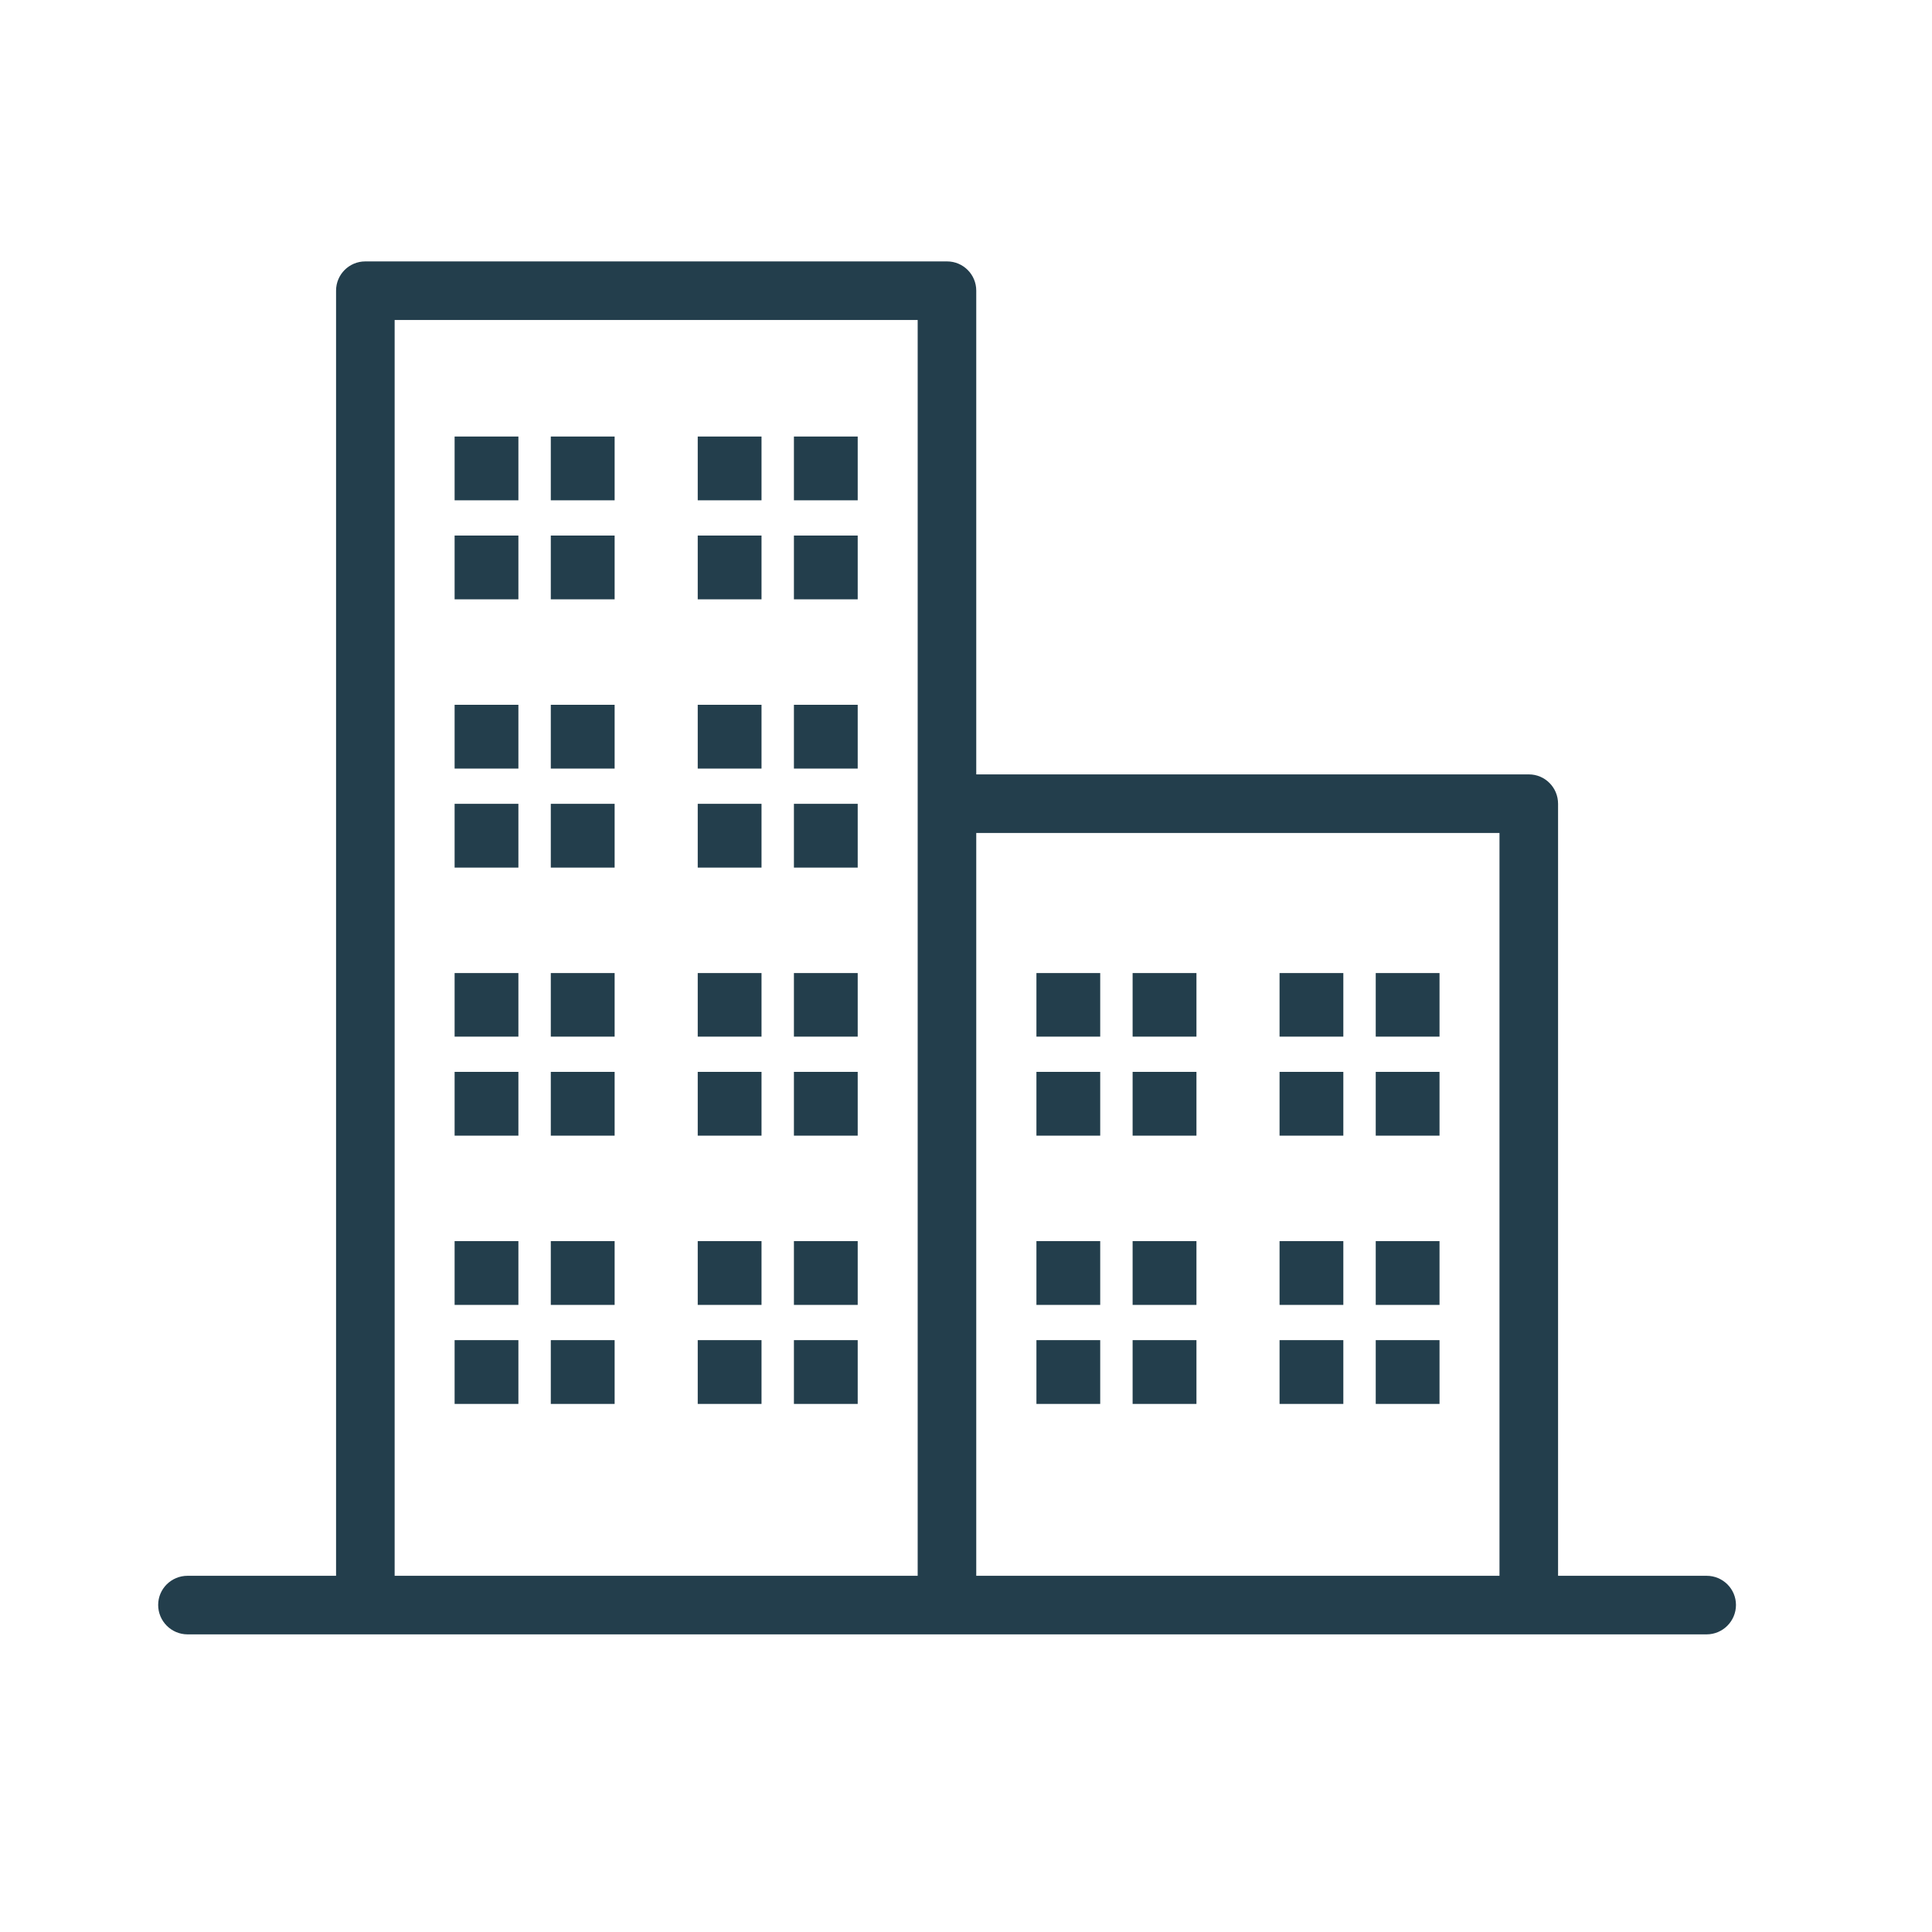 <svg xmlns="http://www.w3.org/2000/svg" xmlns:xlink="http://www.w3.org/1999/xlink" width="50" viewBox="0 0 37.5 37.5" height="50" preserveAspectRatio="xMidYMid meet"><defs><clipPath id="c2a6aac608"><path d="M 3.047 5.074 L 34 5.074 L 34 31.719 L 3.047 31.719 Z M 3.047 5.074 "></path></clipPath></defs><g id="c7b115a568"><path style=" stroke:none;fill-rule:nonzero;fill:#233e4c;fill-opacity:1;" d="M 8.824 9.711 L 10.062 9.711 L 10.062 8.473 L 8.824 8.473 L 8.824 9.711 "></path><path style=" stroke:none;fill-rule:nonzero;fill:#233e4c;fill-opacity:1;" d="M 10.691 9.711 L 11.93 9.711 L 11.93 8.473 L 10.691 8.473 L 10.691 9.711 "></path><path style=" stroke:none;fill-rule:nonzero;fill:#233e4c;fill-opacity:1;" d="M 8.824 11.633 L 10.062 11.633 L 10.062 10.395 L 8.824 10.395 L 8.824 11.633 "></path><path style=" stroke:none;fill-rule:nonzero;fill:#233e4c;fill-opacity:1;" d="M 10.691 11.633 L 11.93 11.633 L 11.93 10.395 L 10.691 10.395 L 10.691 11.633 "></path><path style=" stroke:none;fill-rule:nonzero;fill:#233e4c;fill-opacity:1;" d="M 13.543 9.711 L 14.781 9.711 L 14.781 8.473 L 13.543 8.473 L 13.543 9.711 "></path><path style=" stroke:none;fill-rule:nonzero;fill:#233e4c;fill-opacity:1;" d="M 15.41 9.711 L 16.648 9.711 L 16.648 8.473 L 15.41 8.473 L 15.41 9.711 "></path><path style=" stroke:none;fill-rule:nonzero;fill:#233e4c;fill-opacity:1;" d="M 13.543 11.633 L 14.781 11.633 L 14.781 10.395 L 13.543 10.395 L 13.543 11.633 "></path><path style=" stroke:none;fill-rule:nonzero;fill:#233e4c;fill-opacity:1;" d="M 15.41 11.633 L 16.648 11.633 L 16.648 10.395 L 15.41 10.395 L 15.41 11.633 "></path><path style=" stroke:none;fill-rule:nonzero;fill:#233e4c;fill-opacity:1;" d="M 8.824 14.918 L 10.062 14.918 L 10.062 13.68 L 8.824 13.68 L 8.824 14.918 "></path><path style=" stroke:none;fill-rule:nonzero;fill:#233e4c;fill-opacity:1;" d="M 10.691 14.918 L 11.93 14.918 L 11.93 13.68 L 10.691 13.68 L 10.691 14.918 "></path><path style=" stroke:none;fill-rule:nonzero;fill:#233e4c;fill-opacity:1;" d="M 8.824 16.84 L 10.062 16.84 L 10.062 15.602 L 8.824 15.602 L 8.824 16.84 "></path><path style=" stroke:none;fill-rule:nonzero;fill:#233e4c;fill-opacity:1;" d="M 10.691 16.84 L 11.93 16.84 L 11.93 15.602 L 10.691 15.602 L 10.691 16.84 "></path><path style=" stroke:none;fill-rule:nonzero;fill:#233e4c;fill-opacity:1;" d="M 13.543 14.918 L 14.781 14.918 L 14.781 13.68 L 13.543 13.68 L 13.543 14.918 "></path><path style=" stroke:none;fill-rule:nonzero;fill:#233e4c;fill-opacity:1;" d="M 15.41 14.918 L 16.648 14.918 L 16.648 13.68 L 15.41 13.68 L 15.41 14.918 "></path><path style=" stroke:none;fill-rule:nonzero;fill:#233e4c;fill-opacity:1;" d="M 13.543 16.84 L 14.781 16.84 L 14.781 15.602 L 13.543 15.602 L 13.543 16.84 "></path><path style=" stroke:none;fill-rule:nonzero;fill:#233e4c;fill-opacity:1;" d="M 15.41 16.84 L 16.648 16.84 L 16.648 15.602 L 15.41 15.602 L 15.41 16.84 "></path><path style=" stroke:none;fill-rule:nonzero;fill:#233e4c;fill-opacity:1;" d="M 8.824 20.121 L 10.062 20.121 L 10.062 18.887 L 8.824 18.887 L 8.824 20.121 "></path><path style=" stroke:none;fill-rule:nonzero;fill:#233e4c;fill-opacity:1;" d="M 10.691 20.121 L 11.93 20.121 L 11.93 18.887 L 10.691 18.887 L 10.691 20.121 "></path><path style=" stroke:none;fill-rule:nonzero;fill:#233e4c;fill-opacity:1;" d="M 8.824 22.043 L 10.062 22.043 L 10.062 20.805 L 8.824 20.805 L 8.824 22.043 "></path><path style=" stroke:none;fill-rule:nonzero;fill:#233e4c;fill-opacity:1;" d="M 10.691 22.043 L 11.93 22.043 L 11.93 20.805 L 10.691 20.805 L 10.691 22.043 "></path><path style=" stroke:none;fill-rule:nonzero;fill:#233e4c;fill-opacity:1;" d="M 13.543 20.121 L 14.781 20.121 L 14.781 18.887 L 13.543 18.887 L 13.543 20.121 "></path><path style=" stroke:none;fill-rule:nonzero;fill:#233e4c;fill-opacity:1;" d="M 15.41 20.121 L 16.648 20.121 L 16.648 18.887 L 15.41 18.887 L 15.41 20.121 "></path><path style=" stroke:none;fill-rule:nonzero;fill:#233e4c;fill-opacity:1;" d="M 13.543 22.043 L 14.781 22.043 L 14.781 20.805 L 13.543 20.805 L 13.543 22.043 "></path><path style=" stroke:none;fill-rule:nonzero;fill:#233e4c;fill-opacity:1;" d="M 15.41 22.043 L 16.648 22.043 L 16.648 20.805 L 15.41 20.805 L 15.41 22.043 "></path><path style=" stroke:none;fill-rule:nonzero;fill:#233e4c;fill-opacity:1;" d="M 8.824 25.328 L 10.062 25.328 L 10.062 24.09 L 8.824 24.09 L 8.824 25.328 "></path><path style=" stroke:none;fill-rule:nonzero;fill:#233e4c;fill-opacity:1;" d="M 10.691 25.328 L 11.93 25.328 L 11.93 24.09 L 10.691 24.09 L 10.691 25.328 "></path><path style=" stroke:none;fill-rule:nonzero;fill:#233e4c;fill-opacity:1;" d="M 8.824 27.25 L 10.062 27.25 L 10.062 26.012 L 8.824 26.012 L 8.824 27.25 "></path><path style=" stroke:none;fill-rule:nonzero;fill:#233e4c;fill-opacity:1;" d="M 10.691 27.25 L 11.93 27.25 L 11.93 26.012 L 10.691 26.012 L 10.691 27.25 "></path><path style=" stroke:none;fill-rule:nonzero;fill:#233e4c;fill-opacity:1;" d="M 13.543 25.328 L 14.781 25.328 L 14.781 24.09 L 13.543 24.09 L 13.543 25.328 "></path><path style=" stroke:none;fill-rule:nonzero;fill:#233e4c;fill-opacity:1;" d="M 15.41 25.328 L 16.648 25.328 L 16.648 24.09 L 15.41 24.09 L 15.41 25.328 "></path><path style=" stroke:none;fill-rule:nonzero;fill:#233e4c;fill-opacity:1;" d="M 13.543 27.25 L 14.781 27.25 L 14.781 26.012 L 13.543 26.012 L 13.543 27.25 "></path><path style=" stroke:none;fill-rule:nonzero;fill:#233e4c;fill-opacity:1;" d="M 15.41 27.25 L 16.648 27.25 L 16.648 26.012 L 15.41 26.012 L 15.41 27.25 "></path><path style=" stroke:none;fill-rule:nonzero;fill:#233e4c;fill-opacity:1;" d="M 20.117 20.121 L 21.355 20.121 L 21.355 18.887 L 20.117 18.887 L 20.117 20.121 "></path><path style=" stroke:none;fill-rule:nonzero;fill:#233e4c;fill-opacity:1;" d="M 21.984 20.121 L 23.223 20.121 L 23.223 18.887 L 21.984 18.887 L 21.984 20.121 "></path><path style=" stroke:none;fill-rule:nonzero;fill:#233e4c;fill-opacity:1;" d="M 20.117 22.043 L 21.355 22.043 L 21.355 20.805 L 20.117 20.805 L 20.117 22.043 "></path><path style=" stroke:none;fill-rule:nonzero;fill:#233e4c;fill-opacity:1;" d="M 21.984 22.043 L 23.223 22.043 L 23.223 20.805 L 21.984 20.805 L 21.984 22.043 "></path><path style=" stroke:none;fill-rule:nonzero;fill:#233e4c;fill-opacity:1;" d="M 24.836 20.121 L 26.074 20.121 L 26.074 18.887 L 24.836 18.887 L 24.836 20.121 "></path><path style=" stroke:none;fill-rule:nonzero;fill:#233e4c;fill-opacity:1;" d="M 26.703 20.121 L 27.941 20.121 L 27.941 18.887 L 26.703 18.887 L 26.703 20.121 "></path><path style=" stroke:none;fill-rule:nonzero;fill:#233e4c;fill-opacity:1;" d="M 24.836 22.043 L 26.074 22.043 L 26.074 20.805 L 24.836 20.805 L 24.836 22.043 "></path><path style=" stroke:none;fill-rule:nonzero;fill:#233e4c;fill-opacity:1;" d="M 26.703 22.043 L 27.941 22.043 L 27.941 20.805 L 26.703 20.805 L 26.703 22.043 "></path><path style=" stroke:none;fill-rule:nonzero;fill:#233e4c;fill-opacity:1;" d="M 20.117 25.328 L 21.355 25.328 L 21.355 24.09 L 20.117 24.09 L 20.117 25.328 "></path><path style=" stroke:none;fill-rule:nonzero;fill:#233e4c;fill-opacity:1;" d="M 21.984 25.328 L 23.223 25.328 L 23.223 24.09 L 21.984 24.09 L 21.984 25.328 "></path><path style=" stroke:none;fill-rule:nonzero;fill:#233e4c;fill-opacity:1;" d="M 20.117 27.25 L 21.355 27.25 L 21.355 26.012 L 20.117 26.012 L 20.117 27.25 "></path><path style=" stroke:none;fill-rule:nonzero;fill:#233e4c;fill-opacity:1;" d="M 21.984 27.25 L 23.223 27.25 L 23.223 26.012 L 21.984 26.012 L 21.984 27.25 "></path><path style=" stroke:none;fill-rule:nonzero;fill:#233e4c;fill-opacity:1;" d="M 24.836 25.328 L 26.074 25.328 L 26.074 24.09 L 24.836 24.09 L 24.836 25.328 "></path><path style=" stroke:none;fill-rule:nonzero;fill:#233e4c;fill-opacity:1;" d="M 26.703 25.328 L 27.941 25.328 L 27.941 24.09 L 26.703 24.09 L 26.703 25.328 "></path><path style=" stroke:none;fill-rule:nonzero;fill:#233e4c;fill-opacity:1;" d="M 24.836 27.25 L 26.074 27.25 L 26.074 26.012 L 24.836 26.012 L 24.836 27.25 "></path><path style=" stroke:none;fill-rule:nonzero;fill:#233e4c;fill-opacity:1;" d="M 26.703 27.25 L 27.941 27.25 L 27.941 26.012 L 26.703 26.012 L 26.703 27.25 "></path><g clip-rule="nonzero" clip-path="url(#c2a6aac608)"><path style=" stroke:none;fill-rule:nonzero;fill:#233e4c;fill-opacity:1;" d="M 18.949 30.586 L 18.949 16.168 L 29.105 16.168 L 29.105 30.586 Z M 7.66 6.211 L 17.812 6.211 L 17.812 30.586 L 7.66 30.586 Z M 33.125 30.586 L 30.242 30.586 L 30.242 15.602 C 30.242 15.285 29.988 15.031 29.676 15.031 L 18.949 15.031 L 18.949 5.641 C 18.949 5.328 18.695 5.074 18.383 5.074 L 7.09 5.074 C 6.777 5.074 6.523 5.328 6.523 5.641 L 6.523 30.586 L 3.641 30.586 C 3.324 30.586 3.07 30.84 3.07 31.152 C 3.07 31.465 3.324 31.723 3.641 31.723 L 33.125 31.723 C 33.441 31.723 33.695 31.465 33.695 31.152 C 33.695 30.84 33.441 30.586 33.125 30.586 "></path></g></g></svg>